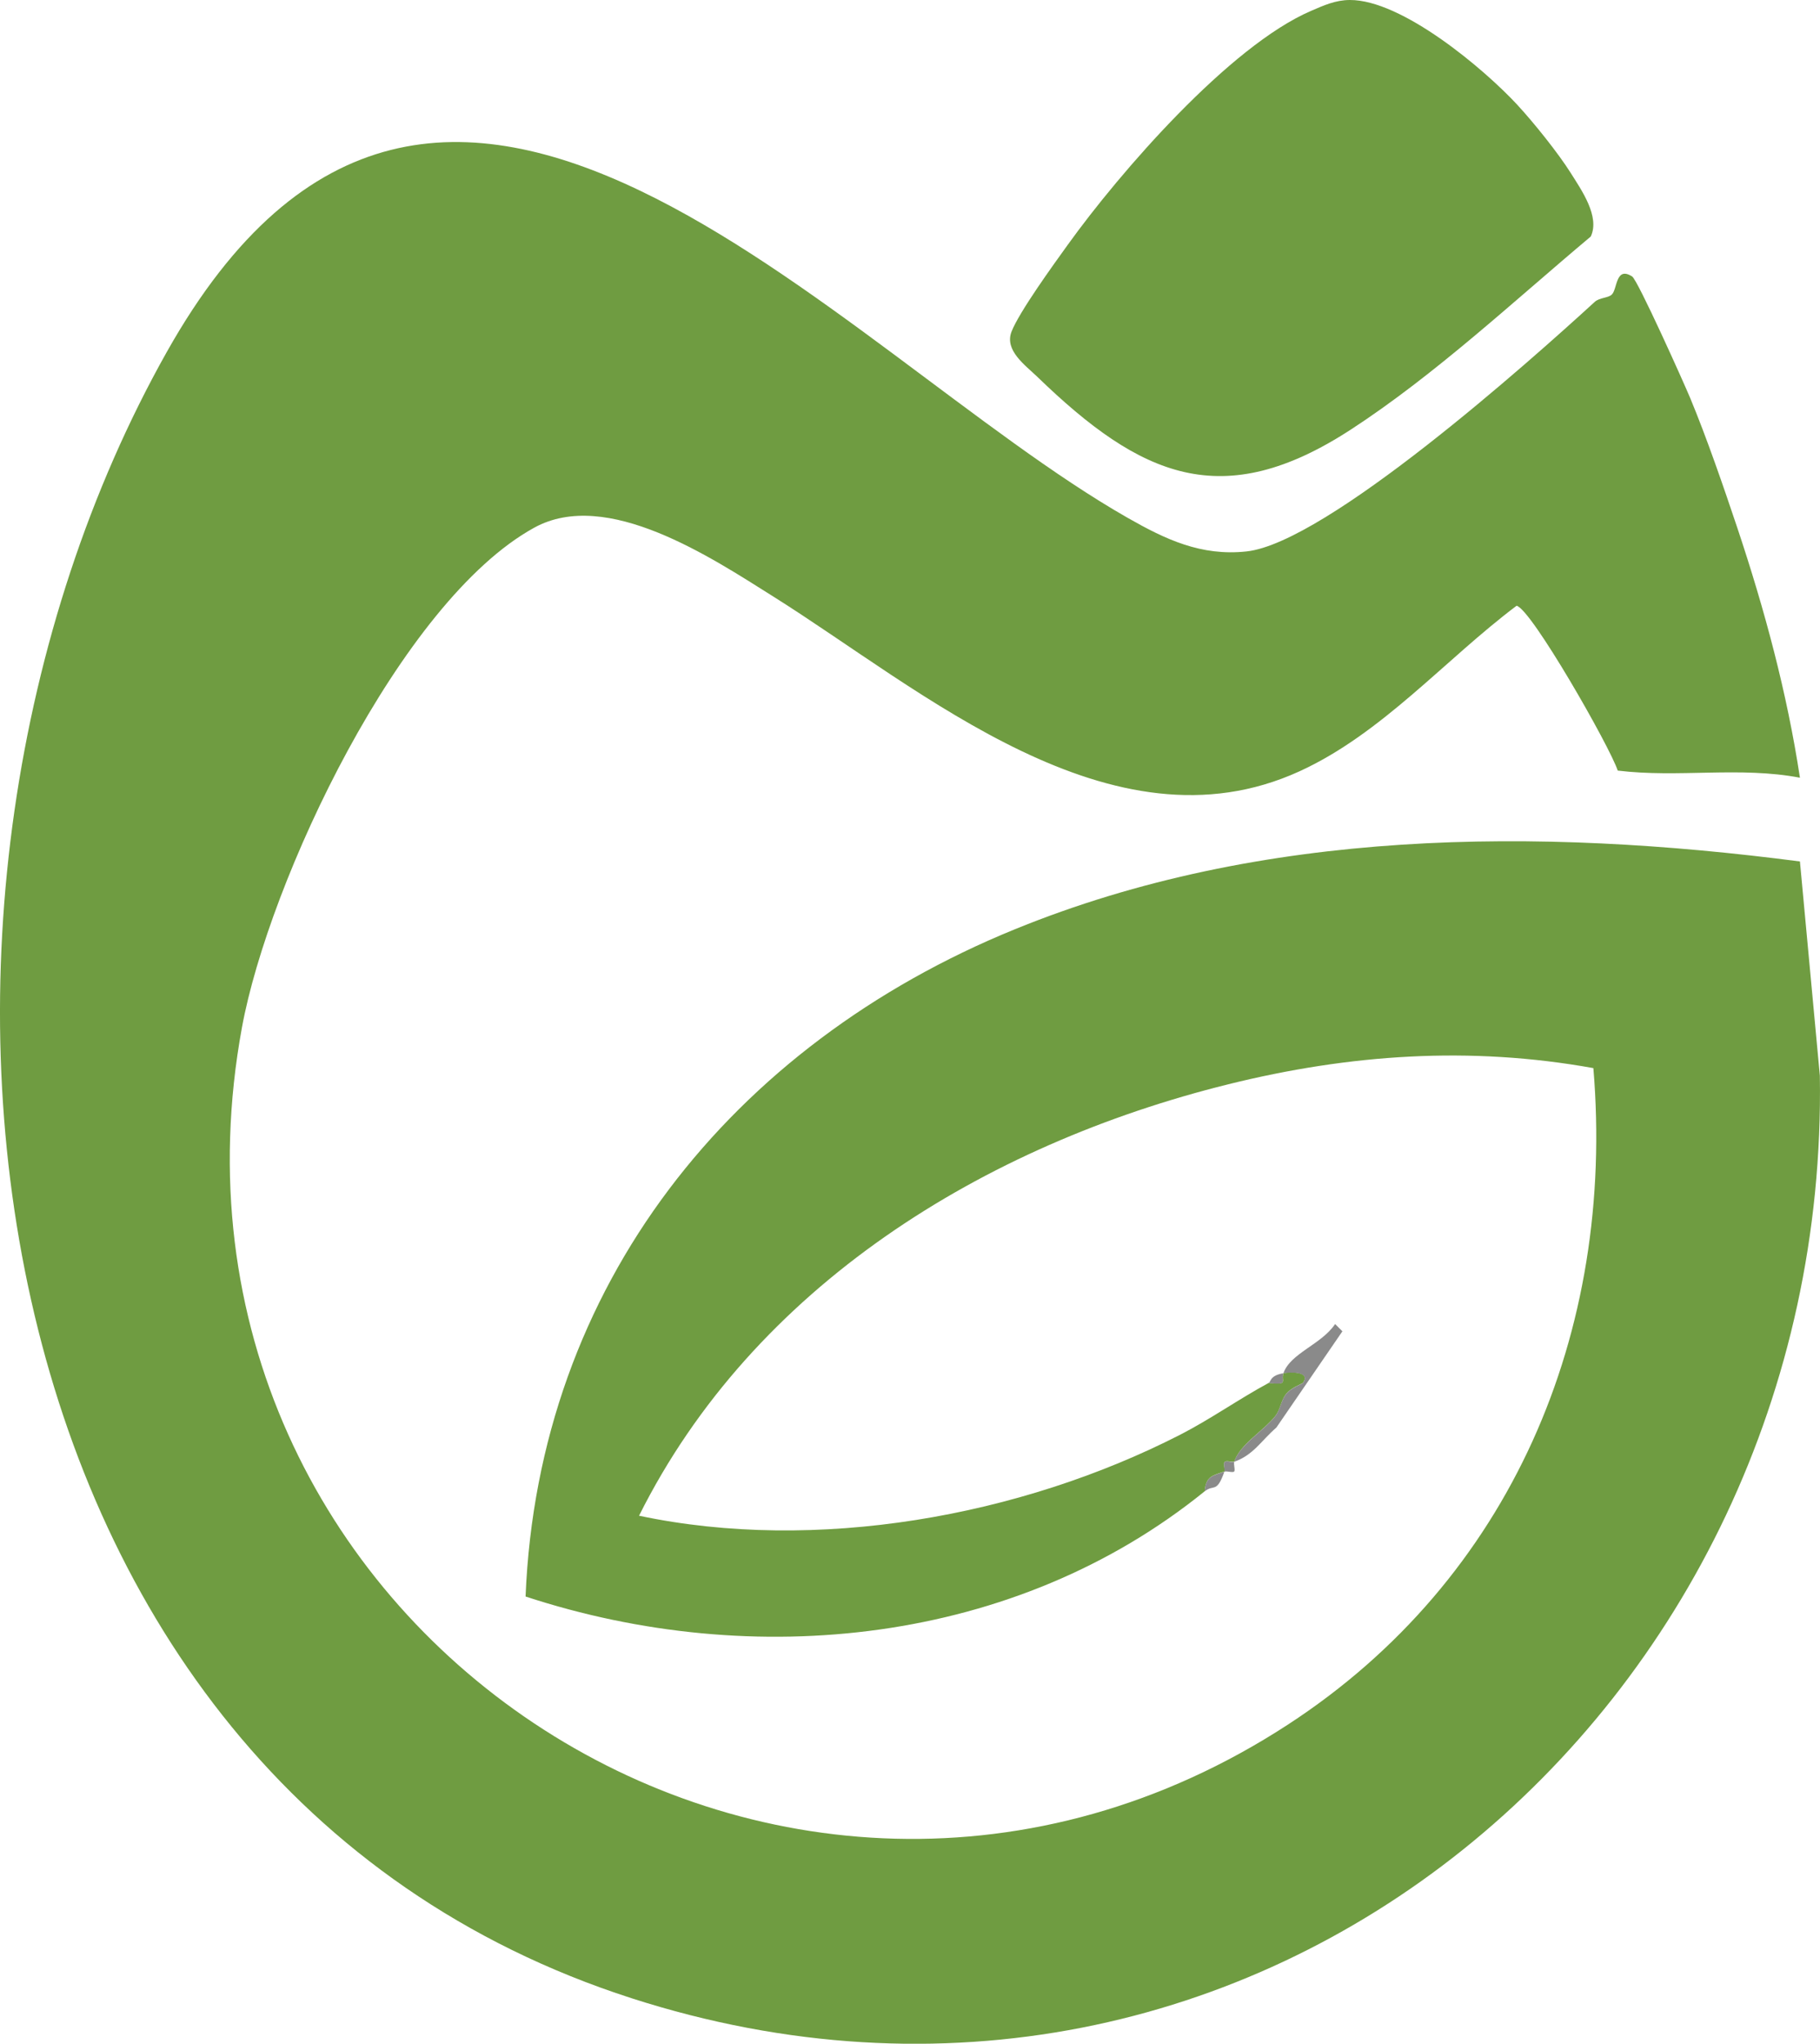 <svg xmlns="http://www.w3.org/2000/svg" id="Layer_2" data-name="Layer 2" viewBox="0 0 369.98 415.35"><defs><style>      .cls-1 {        fill: #6f9c41;      }      .cls-2 {        fill: #8a8a8a;      }    </style></defs><g id="Layer_1-2" data-name="Layer 1"><g><path class="cls-1" d="M244.9,303.08c-38.46,31.15-91.63,36.63-138.06,21.39,2.58-63.28,41.98-112.13,99.37-135.57,50.37-20.58,106.37-20.76,159.69-13.82l4.05,43.54c2.06,128.57-114.89,228.29-241.57,187.49C-8.33,362.07-28.9,183.27,33.89,71.56c55.43-98.6,136.06-.11,195.34,33.68,7.71,4.39,14.93,7.83,24.18,6.83,16.23-1.76,57.61-38.66,70.78-50.72.97-.89,2.73-.76,3.48-1.5,1.13-1.12.76-5.81,4.12-3.66,1.15.74,10.54,21.68,11.8,24.7,3.32,7.97,6.82,18.14,9.59,26.41,5.53,16.56,10.1,33.48,12.72,50.76-12.15-2.33-24.74.06-37.04-1.45-1.59-4.87-17.59-32.88-20.56-33.5-14.54,10.93-27.36,26-44.18,33.67-38.18,17.41-76.78-16.63-106.9-35.53-12.58-7.9-33.87-22.13-48.63-14-27.25,14.99-53.95,71.82-59.41,101.59-22.18,121.01,109.57,208.77,212.65,141.65,45.38-29.55,66.56-79.76,62.08-133.41-25.07-4.52-49.58-2.82-74.2,3.28-49.66,12.3-96.49,41.05-119.8,87.69,35.94,7.6,77.44.21,110.02-16.47,6.16-3.16,11.9-7.24,17.98-10.52,4.2.43,2.41-.33,3-2,1.28-.22,5.63-.44,3.98,1.98-.12.18-2.51.98-3.55,2.41-.91,1.25-1.1,3.12-2.1,4.37-2.49,3.08-7.18,5.73-8.32,9.24-.46.16-1.6-.29-1.95.05s.11,1.48-.05,1.95c-2.28.8-3.8.9-4,4Z"></path><path class="cls-1" d="M308.55,21.42c3.25,3.51,8.24,9.73,10.76,13.74,2.18,3.47,5.98,8.85,4.07,12.91-15.7,13.16-31.56,28.03-48.77,39.23-26.12,17-42.69,9.65-63.73-10.71-2.49-2.4-6.73-5.38-5.25-9.19,1.58-4.04,8.55-13.65,11.43-17.65,10.59-14.73,32.89-40.42,49.46-47.54C269.11,1.09,271.49.01,274.4,0c10.54-.05,27.17,13.86,34.16,21.42Z"></path><path class="cls-2" d="M260.9,279.08c1.43-4.07,7.71-5.82,10.51-9.99l1.48,1.48-13.42,19.56c-3.12,2.7-4.6,5.53-8.57,6.96-.17.51.26,1.7-.02,1.98s-1.48-.15-1.98.02c-1.58,4.5-2.13,2.49-4,4,.2-3.1,1.72-3.2,4-4,.16-.46-.29-1.6.05-1.95s1.49.11,1.95-.05c1.14-3.51,5.84-6.16,8.32-9.24,1-1.25,1.19-3.11,2.1-4.37,1.04-1.43,3.43-2.23,3.55-2.41,1.65-2.42-2.7-2.2-3.98-1.98-.59,1.67,1.2,2.43-3,2,.5-.27.2-1.52,3-2Z"></path></g></g></svg>